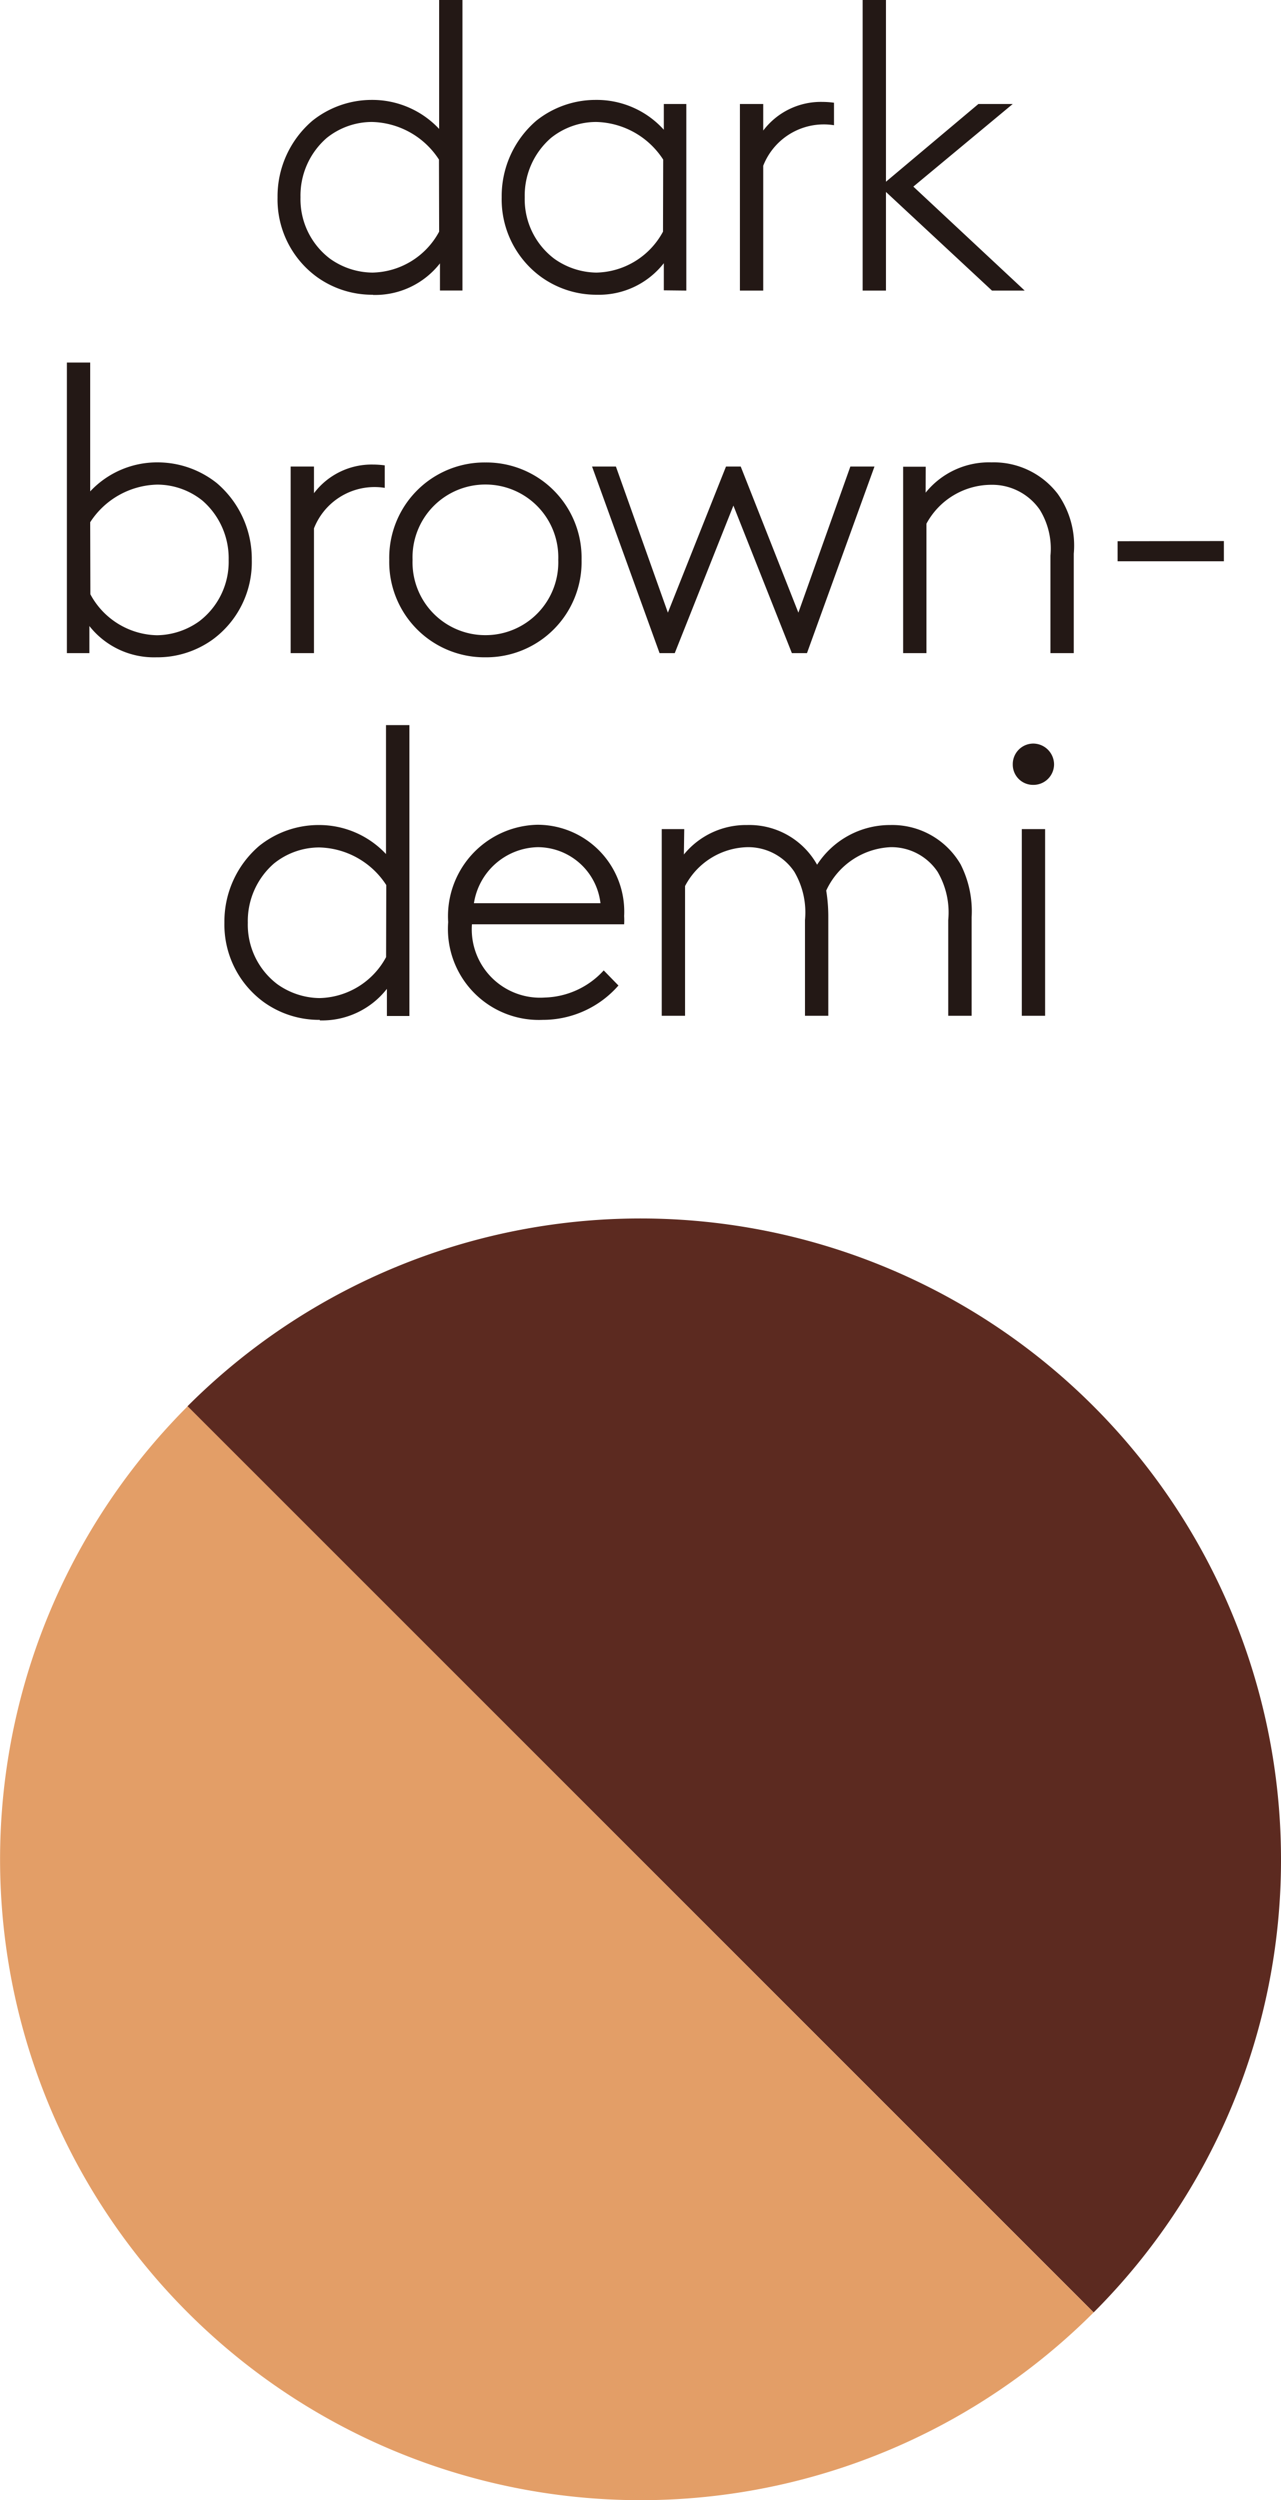 <svg xmlns="http://www.w3.org/2000/svg" width="14.174" height="27.651" viewBox="0 0 14.174 27.651">
  <g id="グループ_70" data-name="グループ 70" transform="translate(-341.599 -438.67)">
    <path id="パス_23" data-name="パス 23" d="M-3.192-1.13a.857.857,0,0,1-.738.453A.821.821,0,0,1-4.4-.831a.825.825,0,0,1-.326-.679.844.844,0,0,1,.29-.656.8.8,0,0,1,.5-.177.908.908,0,0,1,.742.416Zm-.733.7a.91.91,0,0,0,.742-.349v.3h.249V-3.692h-.258v1.426a1.013,1.013,0,0,0-.747-.321,1.051,1.051,0,0,0-.656.231,1.1,1.1,0,0,0-.385.847,1.06,1.06,0,0,0,.439.883A1.048,1.048,0,0,0-3.925-.432ZM-.457-.478V-2.542H-.706v.285a1,1,0,0,0-.756-.33,1.051,1.051,0,0,0-.656.231A1.1,1.1,0,0,0-2.5-1.51a1.06,1.06,0,0,0,.439.883,1.048,1.048,0,0,0,.616.195A.91.91,0,0,0-.706-.781v.3ZM-.715-1.13a.857.857,0,0,1-.738.453.821.821,0,0,1-.466-.154.825.825,0,0,1-.326-.679.844.844,0,0,1,.29-.656.8.8,0,0,1,.5-.177.908.908,0,0,1,.742.416ZM1.177-2.556a1.027,1.027,0,0,0-.131-.009.8.8,0,0,0-.652.317v-.294H.136V-.478H.394V-1.859a.72.72,0,0,1,.665-.457.7.7,0,0,1,.118.009ZM3.287-.478,2.055-1.628l1.1-.914H2.775l-1.023.86v-2.01H1.494V-.478h.258V-1.569L2.925-.478ZM-7.053,2.084a.908.908,0,0,1,.742-.416.8.8,0,0,1,.5.177.844.844,0,0,1,.29.656.825.825,0,0,1-.326.679.821.821,0,0,1-.466.154.857.857,0,0,1-.738-.453Zm.733,1.494A1.048,1.048,0,0,0-5.7,3.383,1.06,1.06,0,0,0-5.265,2.5a1.1,1.1,0,0,0-.385-.847,1.051,1.051,0,0,0-.656-.231,1.013,1.013,0,0,0-.747.321V.318h-.258V3.532h.249v-.3A.91.91,0,0,0-6.32,3.578Zm2.526-2.123a1.027,1.027,0,0,0-.131-.009.8.8,0,0,0-.652.317V1.468h-.258V3.532h.258V2.152a.72.72,0,0,1,.665-.457.7.7,0,0,1,.118.009ZM-1.874,2.5a.805.805,0,0,1-.806.833A.805.805,0,0,1-3.486,2.5a.805.805,0,0,1,.806-.833A.805.805,0,0,1-1.874,2.5Zm.258,0A1.054,1.054,0,0,0-2.68,1.423,1.054,1.054,0,0,0-3.744,2.5,1.054,1.054,0,0,0-2.68,3.578,1.054,1.054,0,0,0-1.616,2.5Zm1.68-.6L.711,3.532H.878l.747-2.064H1.358L.783,3.084.145,1.468H-.018L-.661,3.084l-.575-1.616H-1.5l.747,2.064h.168Zm2.128-.43H1.942V3.532H2.2V2.1a.818.818,0,0,1,.715-.43.641.641,0,0,1,.539.276.818.818,0,0,1,.118.507V3.532H3.83v-1.1a.988.988,0,0,0-.177-.661.891.891,0,0,0-.733-.349.9.9,0,0,0-.729.335Zm2.123.824v.222H5.491V2.292Zm-8.094,4.6a.857.857,0,0,1-.738.453.821.821,0,0,1-.466-.154.825.825,0,0,1-.326-.679.844.844,0,0,1,.29-.656.8.8,0,0,1,.5-.177.908.908,0,0,1,.742.416Zm-.733.7a.91.91,0,0,0,.742-.349v.3h.249V4.328H-3.78V5.754a1.013,1.013,0,0,0-.747-.321,1.051,1.051,0,0,0-.656.231,1.1,1.1,0,0,0-.385.847,1.06,1.06,0,0,0,.439.883A1.048,1.048,0,0,0-4.513,7.588ZM-2.1,5.678a.7.7,0,0,1,.693.62h-1.4A.731.731,0,0,1-2.1,5.678Zm.729,1.363a.915.915,0,0,1-.652.3.756.756,0,0,1-.806-.81h1.684a.78.78,0,0,0,0-.091.961.961,0,0,0-.96-1.01,1.012,1.012,0,0,0-.987,1.077A1.006,1.006,0,0,0-2.046,7.588a1.111,1.111,0,0,0,.838-.38ZM-.48,5.478H-.729V7.543h.258V6.108a.8.8,0,0,1,.688-.43.614.614,0,0,1,.521.272.887.887,0,0,1,.118.534V7.543h.258V6.452a1.81,1.81,0,0,0-.023-.294.825.825,0,0,1,.711-.48.614.614,0,0,1,.521.272.887.887,0,0,1,.118.534V7.543H2.7V6.452a1.146,1.146,0,0,0-.122-.584A.875.875,0,0,0,1.8,5.433a.961.961,0,0,0-.81.439.86.86,0,0,0-.774-.439.887.887,0,0,0-.7.326ZM3.255,7.543h.258V5.478H3.255Zm-.1-2.78a.224.224,0,0,0,.226.226.228.228,0,0,0,.231-.226.232.232,0,0,0-.231-.231A.228.228,0,0,0,3.155,4.763Z" transform="translate(349.65 442.362)" fill="#231815"/>
    <path id="パス_9" data-name="パス 9" d="M355.773,459.235a7.087,7.087,0,0,0-12.1-5.011L353.7,464.246A7.067,7.067,0,0,0,355.773,459.235Z" fill="#5c2a20"/>
    <path id="パス_10" data-name="パス 10" d="M343.675,454.224A7.087,7.087,0,0,0,353.7,464.246Z" fill="#e39e67"/>
  </g>
</svg>
